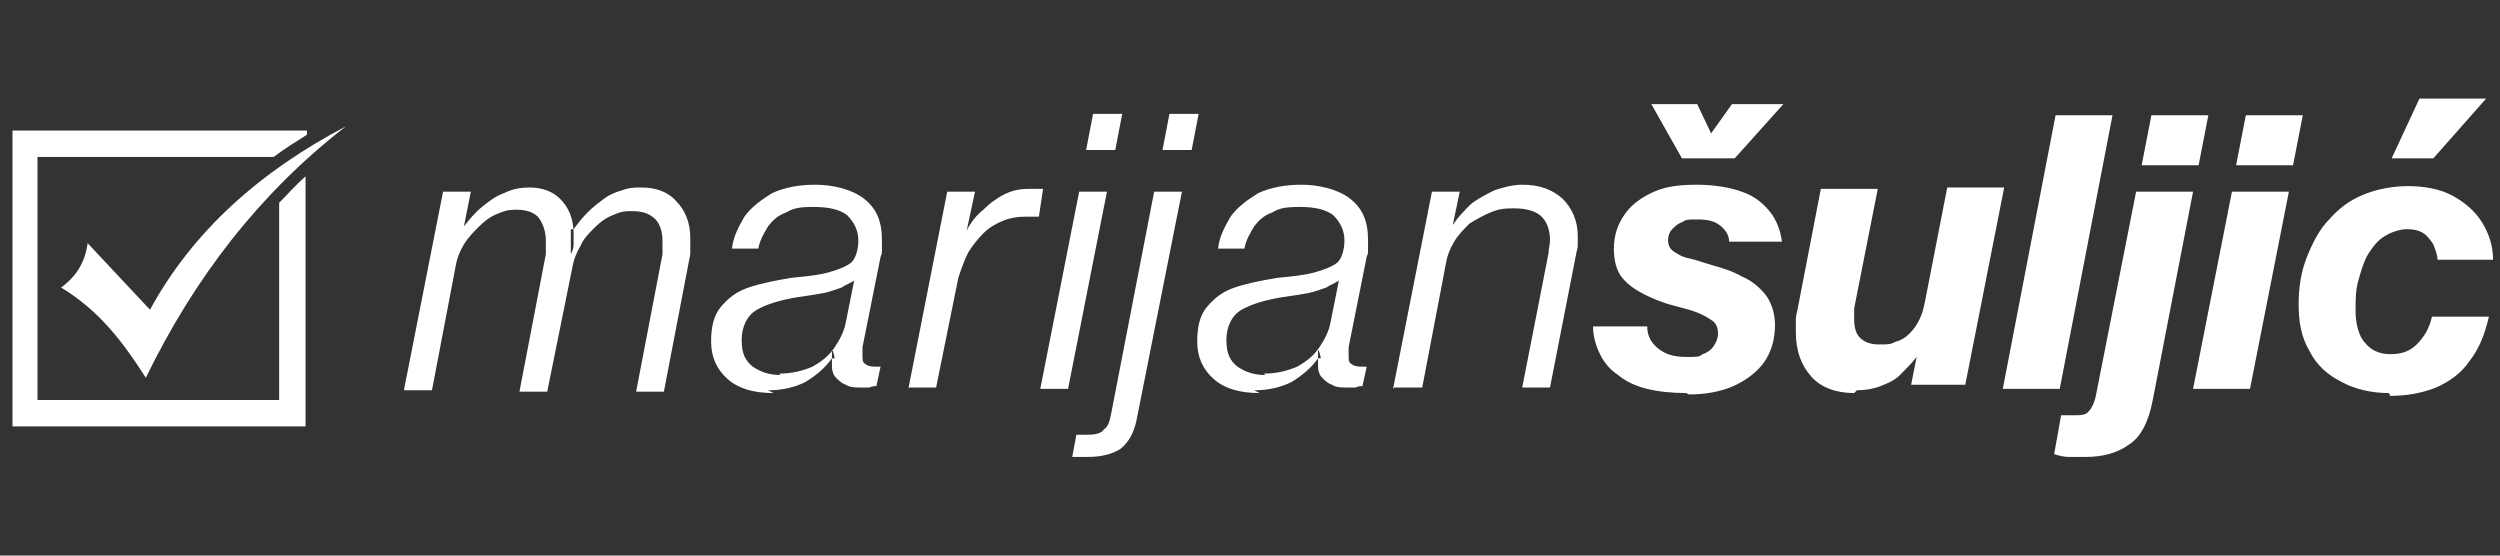 <svg xmlns="http://www.w3.org/2000/svg" id="Layer_1" data-name="Layer 1" viewBox="0 0 180 40"><rect x="0" y="0" width="180" height="40" fill="#333333" stroke="none"/><defs><style>      .cls-1 {        fill: #fff;        fill-rule: evenodd;        stroke-width: 0px;      }    </style></defs><path class="cls-1" d="M2.7,11.3v17.5h7.9c0,.1,0,0,0,0h9.5v-14.2c.6-.6,1.2-1.3,1.9-1.9v18H.9V9.4h21.2v.3c-.8.5-1.6,1-2.4,1.6H2.7Z"></path><path class="cls-1" d="M6.3,17.6c-.2,1.3-.8,2.3-1.9,3.1,2.8,1.7,4.5,4,6.1,6.5,3.5-7.2,8.2-13.3,14.4-18.1-6.1,3.2-11,7.5-14.1,13.2-1.5-1.6-3-3.2-4.5-4.8Z"></path><path class="cls-1" d="M29.1,28l2.8-14.2h2l-.5,2.5h0c.4-.5.8-1,1.3-1.4.5-.4,1-.8,1.6-1,.6-.3,1.2-.4,1.8-.4,1,0,1.8.3,2.4,1,.6.7.8,1.5.8,2.4s0,.4,0,.7c0,.3-.1.5-.2.7v-1.8c0,0,.2,0,.2,0,.3-.4.6-.8,1-1.2.4-.4.8-.7,1.2-1,.4-.3.9-.5,1.3-.6.5-.2.9-.2,1.4-.2,1,0,1.9.3,2.5,1,.6.6,1,1.5,1,2.6s0,.4,0,.6c0,.2,0,.4,0,.6l-1.9,9.9h-2l1.9-9.9c0-.2,0-.3,0-.5,0-.2,0-.3,0-.5,0-.6-.2-1.2-.5-1.5-.4-.4-.9-.6-1.7-.6s-.9.1-1.4.3c-.5.2-.9.5-1.3.9-.4.4-.8.8-1,1.3-.3.5-.5,1-.6,1.6l-1.8,8.9h-2l1.9-9.9c0-.2,0-.3,0-.5,0-.2,0-.3,0-.5,0-.6-.2-1.2-.5-1.6-.3-.4-.9-.6-1.6-.6s-.9.1-1.4.3c-.5.2-.9.5-1.3.9-.4.4-.8.8-1.1,1.3-.3.5-.5,1-.6,1.6l-1.7,8.9h-2ZM55.7,28.3c-1.4,0-2.5-.3-3.3-1-.8-.7-1.2-1.6-1.2-2.7s.2-1.9.7-2.5c.5-.6,1.1-1.1,2-1.4.9-.3,1.9-.5,3.1-.7,1.1-.1,2-.2,2.7-.4.7-.2,1.2-.4,1.6-.7.3-.3.5-.9.5-1.6s-.3-1.3-.8-1.8c-.5-.4-1.3-.6-2.4-.6s-1.5.1-2,.4c-.6.2-1,.6-1.3,1-.3.5-.6,1-.7,1.6h-1.9c.1-.9.5-1.6.9-2.3.5-.7,1.2-1.2,2-1.7.9-.4,1.9-.6,3.1-.6s2.6.3,3.5,1c.9.7,1.3,1.6,1.3,3s0,.8-.1,1.2l-1.3,6.5c0,.1,0,.2,0,.3s0,.2,0,.3c0,.3,0,.5.2.6.1.1.3.2.7.2s.1,0,.2,0c0,0,.2,0,.2,0h0l-.3,1.4c-.1,0-.3,0-.5.1-.2,0-.4,0-.7,0s-.7,0-1-.2c-.3-.1-.5-.3-.7-.5-.2-.2-.3-.5-.3-.8s0-.2,0-.3c0,0,0-.2,0-.3v-.6c.1,0,.2.6.2.6h-.2c-.5.7-1.1,1.2-1.9,1.7-.8.4-1.7.6-2.7.6h0ZM56.1,26.9c.9,0,1.7-.2,2.4-.5.7-.4,1.2-.8,1.6-1.4.4-.6.7-1.2.8-1.8l.6-3c-.3.2-.6.3-.9.5-.3.1-.8.3-1.3.4-.5.1-1.2.2-1.9.3-1.2.2-2.2.5-2.9.9s-1.1,1.2-1.1,2.2.3,1.5.8,1.9c.6.4,1.2.6,2,.6h0ZM65.4,28l2.8-14.2h2l-.6,2.8h0c.3-.6.7-1.1,1.2-1.5.4-.4.9-.8,1.5-1.1.6-.3,1.1-.4,1.8-.4s.4,0,.6,0c.2,0,.3,0,.4,0l-.3,2h0c-.1,0-.2,0-.4,0-.2,0-.4,0-.6,0-.6,0-1.1.1-1.6.3-.5.2-1,.5-1.4.9-.4.4-.8.9-1.1,1.4-.3.6-.5,1.2-.7,1.8l-1.6,7.9h-2ZM74.9,28h2l2.8-14.2h-2l-2.8,14.2h0ZM78.2,10.8l.5-2.6h2.1l-.5,2.6h-2.1ZM78.5,32.9c-.2,0-.5,0-.7,0-.2,0-.4,0-.6,0l.3-1.6h0c.1,0,.3,0,.4,0,.1,0,.2,0,.4,0,.6,0,1-.1,1.2-.4.3-.2.4-.6.5-1.1l3.1-16h2l-3.2,16.1c-.2,1.2-.6,1.9-1.2,2.4-.6.4-1.4.6-2.4.6h0ZM83.7,10.8l.5-2.6h2.1l-.5,2.6h-2.1ZM90.7,28.3c-1.4,0-2.5-.3-3.3-1-.8-.7-1.2-1.6-1.2-2.7s.2-1.9.7-2.5c.5-.6,1.1-1.1,2-1.4.9-.3,1.9-.5,3.1-.7,1.1-.1,2-.2,2.7-.4.7-.2,1.2-.4,1.6-.7.3-.3.5-.9.5-1.6s-.3-1.3-.8-1.8c-.5-.4-1.3-.6-2.4-.6s-1.5.1-2,.4c-.6.2-1,.6-1.3,1-.3.5-.6,1-.7,1.6h-1.9c.1-.9.5-1.6.9-2.3.5-.7,1.2-1.2,2-1.7.9-.4,1.9-.6,3.1-.6s2.6.3,3.5,1c.9.7,1.3,1.6,1.3,3s0,.8-.1,1.2l-1.3,6.5c0,.1,0,.2,0,.3,0,0,0,.2,0,.3,0,.3,0,.5.2.6.1.1.3.2.7.2s.1,0,.2,0c0,0,.2,0,.2,0h0l-.3,1.4c-.1,0-.3,0-.5.1-.2,0-.4,0-.7,0s-.7,0-1-.2c-.3-.1-.5-.3-.7-.5s-.3-.5-.3-.8,0-.2,0-.3c0,0,0-.2,0-.3v-.6c.1,0,.2.6.2.6h-.2c-.5.7-1.1,1.2-1.9,1.7-.8.4-1.7.6-2.7.6h0ZM91,26.9c.9,0,1.7-.2,2.4-.5.7-.4,1.2-.8,1.6-1.4.4-.6.7-1.2.8-1.8l.6-3c-.3.2-.6.3-.9.5-.3.1-.8.3-1.3.4-.5.1-1.2.2-1.9.3-1.2.2-2.2.5-2.9.9s-1.1,1.2-1.1,2.2.3,1.5.8,1.9c.6.4,1.2.6,2,.6h0ZM100.3,28l2.8-14.2h2l-.5,2.4h0c.4-.6.8-1,1.3-1.5.5-.4,1.1-.7,1.7-1,.6-.2,1.3-.4,2-.4,1.2,0,2.1.3,2.9,1,.7.7,1.1,1.6,1.1,2.7s0,.7-.1,1.2l-1.9,9.7h-2l1.9-9.7c0-.3.1-.6.1-.9,0-.7-.2-1.3-.6-1.7-.4-.4-1.1-.6-2-.6s-1.2.1-1.7.3c-.5.2-1,.5-1.5.8-.4.4-.8.8-1.1,1.3-.3.5-.5,1-.6,1.6l-1.7,8.9h-2ZM121.4,28.3c-1,0-2-.1-2.8-.3-.8-.2-1.5-.5-2.1-1-.6-.4-1-.9-1.3-1.5-.3-.6-.5-1.3-.5-2h3.9c0,.7.3,1.2.8,1.6.5.4,1.1.6,2,.6s.9,0,1.2-.2c.3-.1.6-.3.8-.6.2-.3.3-.6.3-.9s-.1-.7-.4-.9c-.3-.2-.6-.4-1.1-.6-.5-.2-1-.3-1.7-.5-.8-.2-1.5-.5-2.1-.8-.6-.3-1.2-.7-1.6-1.2-.4-.5-.6-1.2-.6-2.1,0-1,.3-1.8.8-2.5.5-.7,1.2-1.2,2.1-1.6.9-.4,1.9-.5,3.1-.5s2.4.2,3.2.5c.9.3,1.5.8,2,1.4.5.6.8,1.4.9,2.2h-3.8c0-.5-.3-.9-.7-1.2-.4-.3-.9-.4-1.6-.4s-.8,0-1.1.2c-.3.1-.5.3-.7.5-.2.2-.3.5-.3.8s.1.6.4.8c.3.2.6.4,1.1.5.5.1,1,.3,1.7.5.7.2,1.4.4,2.1.8.7.3,1.2.7,1.7,1.3.4.5.7,1.3.7,2.2,0,1.1-.3,2-.8,2.7-.5.7-1.3,1.3-2.2,1.7-.9.4-2,.6-3.2.6h0ZM121.1,11.4l-2.2-3.9h3.3l1,2.1h0l1.5-2.1h3.7l-3.5,3.9h-4ZM133.5,28.3c-1.3,0-2.4-.4-3.1-1.2-.7-.8-1.1-1.8-1.1-3.2s0-.5,0-.7c0-.2,0-.5.1-.8l1.7-8.8h4.1l-1.7,8.6c0,.3,0,.5,0,.8,0,.5.1,1,.4,1.3.3.3.7.5,1.4.5s.8,0,1.2-.2c.4-.1.7-.3,1-.6.3-.3.5-.6.7-1,.2-.4.3-.8.4-1.3l1.6-8.2h4.1l-2.8,14.2h-3.9l.4-2h0c-.4.5-.8.9-1.2,1.3-.4.4-.9.6-1.4.8-.5.2-1.1.3-1.7.3h0ZM144.2,28h4.1l3.8-19.7h-4.1l-3.8,19.7h0ZM150.2,32.9c-.4,0-.8,0-1.2,0-.4,0-.8-.1-1.1-.2l.5-2.8h.1c.1,0,.3,0,.4,0,.1,0,.2,0,.4,0,.5,0,.9,0,1.1-.3.2-.2.4-.6.5-1.1l2.9-14.7h4.1l-2.9,15c-.3,1.6-.9,2.7-1.7,3.2-.8.6-1.9.9-3.1.9h0ZM154.2,11.9l.7-3.6h4.1l-.7,3.6h-4.1ZM157.9,28l2.8-14.2h4.1l-2.8,14.2h-4.1ZM161,11.9l.7-3.6h4.1l-.7,3.6h-4.1ZM172,28.3c-1.3,0-2.5-.3-3.4-.8-1-.5-1.8-1.2-2.3-2.2-.6-1-.8-2.1-.8-3.4s.2-2.4.6-3.4c.4-1,.9-2,1.6-2.7.7-.8,1.5-1.4,2.5-1.8,1-.4,2.1-.6,3.2-.6s2.3.2,3.2.7c.9.5,1.6,1.1,2.1,1.9.5.8.8,1.7.8,2.7h-4c0-.4-.2-.8-.3-1.1-.2-.3-.4-.6-.7-.8-.3-.2-.7-.3-1.2-.3s-1.1.2-1.6.5c-.5.3-.8.7-1.2,1.3-.3.5-.5,1.2-.7,1.9-.2.7-.2,1.4-.2,2.2s.2,1.8.7,2.3c.4.5,1,.8,1.8.8s1.4-.2,1.9-.7c.5-.5.9-1.1,1.1-2h4.1c-.3,1.3-.7,2.3-1.4,3.2-.6.9-1.5,1.5-2.4,1.9-1,.4-2.1.6-3.3.6h0ZM172.2,11.4l2-4.3h4.8l-3.8,4.3h-3Z"></path></svg>